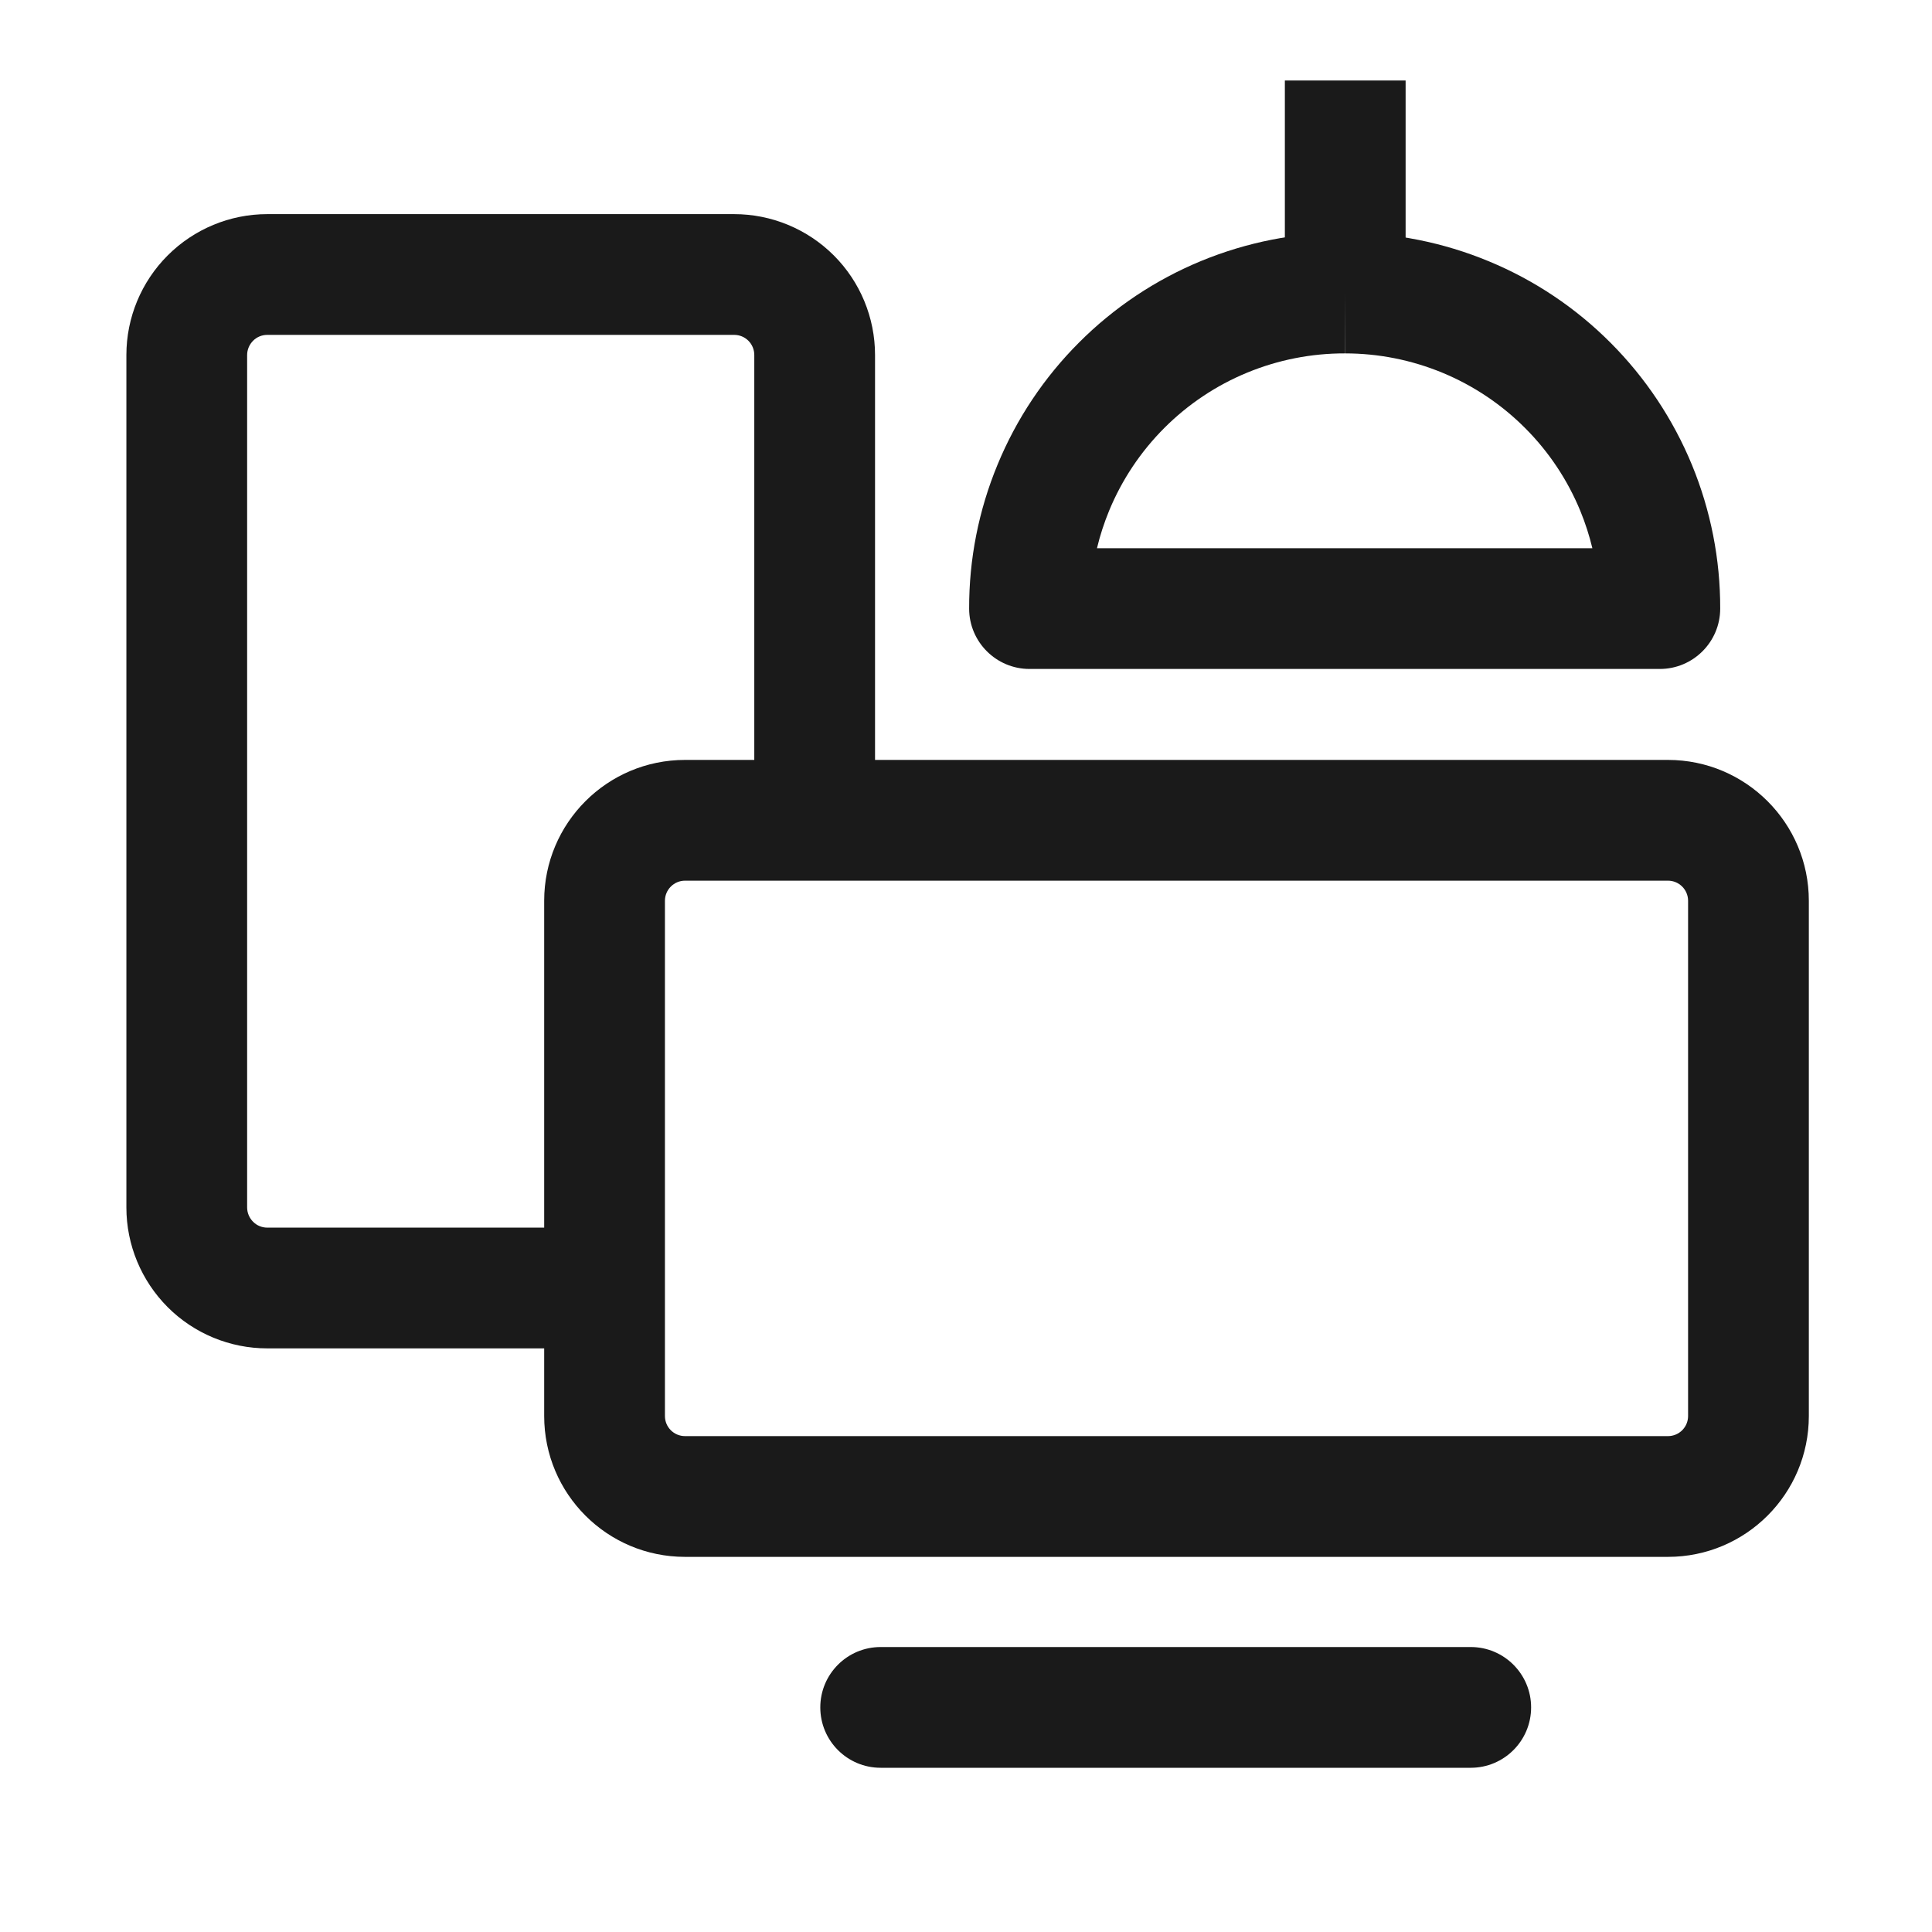 <svg width="24" height="24" viewBox="0 0 24 24" fill="none" xmlns="http://www.w3.org/2000/svg">
<path fill-rule="evenodd" clip-rule="evenodd" d="M10.19 21.21C10.19 20.796 10.525 20.46 10.94 20.46H18.27C18.684 20.46 19.02 20.796 19.02 21.21C19.02 21.624 18.684 21.96 18.27 21.96H10.94C10.525 21.96 10.19 21.624 10.19 21.21Z" fill="#1a1a1a"/>
<path fill-rule="evenodd" clip-rule="evenodd" d="M17.461 1V3.64H15.961V1H17.461Z" fill="#1a1a1a"/>
<path fill-rule="evenodd" clip-rule="evenodd" d="M8.51 10.94C8.372 10.94 8.26 11.052 8.26 11.19V17.59C8.26 17.729 8.372 17.84 8.51 17.84H20.72C20.858 17.84 20.97 17.729 20.97 17.59V11.19C20.97 11.052 20.858 10.94 20.72 10.94H8.51ZM6.76 11.19C6.76 10.224 7.543 9.44 8.51 9.44H20.72C21.686 9.44 22.47 10.224 22.47 11.19V17.59C22.47 18.557 21.686 19.34 20.72 19.34H8.51C7.543 19.34 6.76 18.557 6.76 17.59V11.19Z" fill="#1a1a1a"/>
<path fill-rule="evenodd" clip-rule="evenodd" d="M3.32 4.16C3.254 4.16 3.19 4.186 3.144 4.233C3.097 4.28 3.07 4.344 3.07 4.41V15C3.07 15.066 3.097 15.13 3.144 15.177C3.19 15.224 3.254 15.25 3.32 15.25H7.51V16.75H3.32C2.856 16.75 2.411 16.566 2.083 16.238C1.755 15.909 1.57 15.464 1.57 15V4.41C1.57 3.946 1.755 3.501 2.083 3.173C2.411 2.845 2.856 2.66 3.32 2.66H9.12C9.584 2.66 10.03 2.845 10.358 3.173C10.686 3.501 10.87 3.946 10.87 4.41V10.19H9.37V4.41C9.37 4.344 9.344 4.28 9.297 4.233C9.25 4.186 9.187 4.16 9.12 4.16H3.32Z" fill="#1a1a1a"/>
<path fill-rule="evenodd" clip-rule="evenodd" d="M14.921 3.242C15.489 3.008 16.097 2.888 16.711 2.89L16.709 3.64L16.709 2.89C17.322 2.89 17.929 3.011 18.495 3.246C19.061 3.48 19.576 3.825 20.008 4.259C20.441 4.693 20.784 5.208 21.018 5.775C21.251 6.341 21.371 6.949 21.369 7.562C21.368 7.975 21.032 8.31 20.619 8.31H12.789C12.376 8.31 12.04 7.975 12.039 7.562C12.037 6.948 12.157 6.339 12.392 5.772C12.626 5.204 12.97 4.689 13.404 4.255C13.838 3.82 14.354 3.476 14.921 3.242ZM19.781 6.81C19.743 6.652 19.693 6.497 19.631 6.346C19.473 5.962 19.24 5.612 18.946 5.318C18.653 5.024 18.304 4.79 17.92 4.631C17.536 4.472 17.125 4.39 16.709 4.39L16.709 3.64L16.707 4.39C16.291 4.389 15.878 4.47 15.493 4.629C15.109 4.787 14.759 5.021 14.465 5.315C14.17 5.61 13.937 5.959 13.778 6.344C13.716 6.495 13.665 6.651 13.627 6.81H19.781Z" fill="#1a1a1a"/>
</svg>
